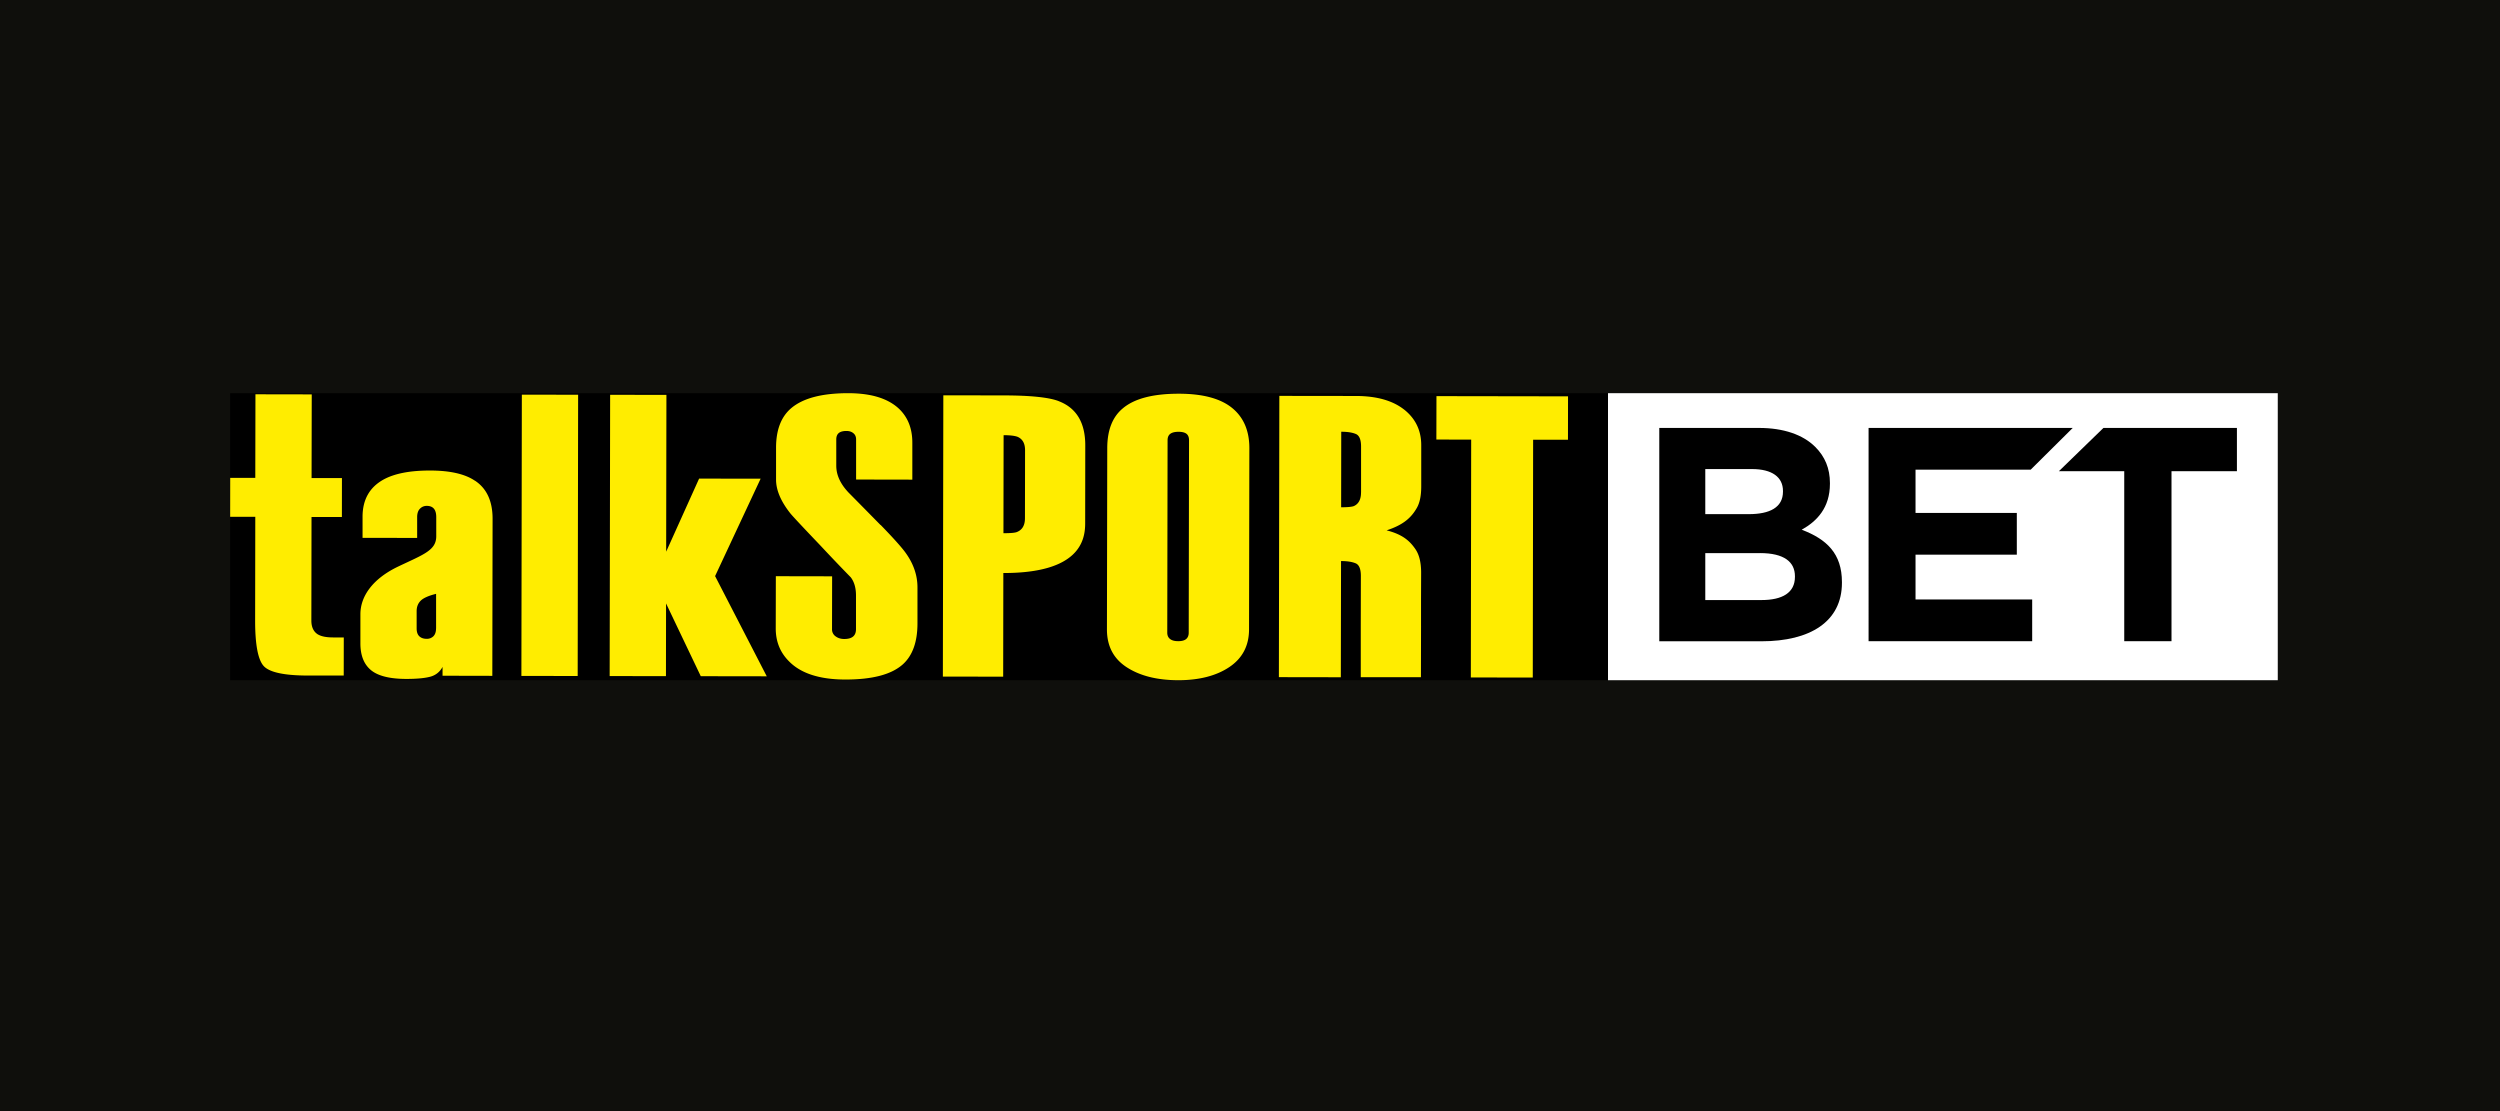 <svg xmlns="http://www.w3.org/2000/svg" width="315" height="140" fill="none"><path fill="#0F0F0C" d="M0 0h315v140H0z"/><path fill="#000" d="M29 49.54h258v36.168H29V49.54Z"/><path fill="#fff" d="M287 49.54h-84.392v36.168H287V49.54Z"/><path fill="#FFED00" d="M40.097 79.963c-.575-.334-.866-.931-.866-1.77l.02-13.054h3.827l.006-4.906h-3.826l.02-10.541-7.092-.013-.02 10.534h-3.16L29 65.12h3.166l-.02 13.072c0 2.965.344 4.86 1.038 5.68.694.827 2.577 1.247 5.637 1.247h4.488l.007-4.802h-1.329c-.852 0-1.48-.124-1.89-.36v.006ZM59.82 60.558c-1.256-.846-3.147-1.272-5.658-1.272-2.518 0-4.475.38-5.87 1.154-1.738.977-2.603 2.526-2.61 4.65v2.677l6.88.013v-2.624c0-.472.12-.826.357-1.062.232-.236.516-.354.853-.354.396 0 .7.117.899.354.198.236.297.59.297 1.062v2.42c-.007 1.772-1.593 2.283-4.778 3.798-3.186 1.516-4.779 3.72-4.779 6.016v3.64c-.006 1.522.43 2.65 1.315 3.391.88.741 2.38 1.122 4.488 1.122 1.295 0 2.287-.092 2.987-.276a2.4 2.4 0 0 0 1.56-1.24v1.115l6.272.014.033-19.79c0-2.23-.74-3.83-2.24-4.814l-.007.006Zm-4.878 18.616c0 .439-.113.767-.33.99a1.161 1.161 0 0 1-.84.328c-.41 0-.72-.112-.945-.328-.225-.223-.33-.551-.33-.99v-2.172c0-.537.171-.977.515-1.318.337-.334.985-.623 1.936-.86v4.35h-.006ZM65.752 49.726l-.056 35.44 7.092.01.056-35.44-7.092-.01ZM95.84 60.316l-7.753-.013-4.151 9.21.033-19.757-7.092-.013-.06 35.44 7.093.013.013-9.164 4.375 9.17 8.314.013-6.51-12.626 5.737-12.273ZM110.949 66.154a1645.084 1645.084 0 0 0-4.045-4.106c-1.025-1.089-1.534-2.21-1.534-3.365v-3.312c0-.374.113-.643.324-.814.212-.17.529-.255.959-.255.35 0 .647.091.872.282.231.183.344.452.344.787v5.05l7.085.014V55.83c.013-1.856-.582-3.326-1.771-4.408-1.382-1.246-3.49-1.882-6.312-1.882-3.265 0-5.645.616-7.145 1.862-1.296 1.083-1.943 2.749-1.943 5.012v4c-.007 1.313.588 2.736 1.784 4.251.271.341 1.534 1.693 3.788 4.054 1.368 1.463 2.643 2.8 3.839 4.02.443.578.668 1.359.661 2.336v4.224c-.006.407-.132.715-.376.912-.245.203-.615.302-1.111.302-.423 0-.78-.112-1.084-.335a1.06 1.06 0 0 1-.449-.892l.013-6.67-7.092-.014-.013 6.58c0 1.652.555 3.036 1.679 4.151 1.494 1.522 3.86 2.283 7.085 2.29 3.404 0 5.816-.63 7.251-1.916 1.229-1.108 1.843-2.834 1.843-5.162v-4.506c.007-1.516-.482-2.972-1.473-4.356-.476-.675-1.534-1.856-3.173-3.548l-.006.02ZM133.4 50.542c-1.222-.472-3.522-.715-6.886-.721l-7.654-.013-.059 35.44 7.6.013.02-13.06c9.59.014 10.311-4.1 10.311-6.264l.013-9.82c0-2.866-1.117-4.722-3.358-5.575h.013Zm-4.256 14.759c0 .885-.337 1.463-1.011 1.732-.251.105-.813.15-1.699.15l.02-12.35c.813 0 1.395.071 1.752.203.634.275.951.833.951 1.685l-.013 8.573v.007ZM155.231 51.39c-1.461-1.181-3.688-1.778-6.682-1.785-3.265 0-5.631.617-7.092 1.863-1.295 1.082-1.943 2.748-1.943 5.011l-.04 22.833c0 2.093.827 3.68 2.492 4.762 1.666 1.083 3.827 1.627 6.477 1.634 2.65 0 4.805-.551 6.458-1.66 1.652-1.109 2.478-2.696 2.478-4.755l.04-22.833c0-2.191-.727-3.883-2.181-5.064l-.007-.007Zm-5.453 28.336c0 .334-.105.603-.317.787-.211.183-.549.275-1.005.275-.456 0-.806-.092-1.037-.282-.232-.183-.344-.452-.344-.787l.04-24.243c0-.374.112-.643.343-.814.232-.17.575-.255 1.038-.255.456 0 .793.085 1.005.255.211.17.317.44.317.814l-.04 24.243v.007ZM197.571 49.94l-16.577-.027-.012 5.47 4.387.007-.045 29.97 7.805.013.045-29.97 4.39.007.007-5.47ZM176.935 51.619c-1.441-1.141-3.457-1.718-6.041-1.725l-9.696-.013-.059 35.44 7.805.013.027-14.64c.78 0 1.394.098 1.837.282.443.183.661.721.661 1.593l-.013 6.284v6.474h7.581l.013-6.23c0-.067.006-.139 0-.204v-3.496l.013-3.247c0-1.253-.231-2.23-.707-2.939-.74-1.082-1.646-1.876-3.642-2.388 2.161-.701 3.126-1.64 3.8-2.813.371-.637.562-1.542.562-2.723v-5.142c.014-1.876-.707-3.391-2.154-4.54l.013.014Zm-5.446 10.436c0 .872-.304 1.443-.906 1.712-.251.098-.78.15-1.599.15l.013-9.517c.78 0 1.395.092 1.837.282.443.184.661.715.661 1.588v5.791l-.006-.006Z"/><path fill="#000" d="M209.063 53.92h12.572c3.093 0 5.532.847 7.078 2.382 1.236 1.226 1.858 2.728 1.858 4.565v.079c0 3.03-1.627 4.722-3.556 5.798 3.132 1.187 5.069 2.991 5.069 6.605v.079c0 4.913-4.025 7.373-10.132 7.373H209.07V53.92h-.007Zm15.592 7.944c0-1.765-1.395-2.762-3.906-2.762h-5.883v5.68h5.493c2.63 0 4.296-.845 4.296-2.84v-.078Zm-2.902 7.832h-6.887v5.91h7.079c2.631 0 4.217-.919 4.217-2.92v-.078c0-1.804-1.355-2.919-4.409-2.919v.007ZM235.441 53.92h25.724l-5.301 5.261h-14.507v5.451h12.762v5.26h-12.762v5.642h14.698v5.26h-20.614V53.921Z"/><path fill="#000" d="M267.662 59.371h-8.242l5.612-5.45h16.82v5.45h-8.242v21.423h-5.955V59.371h.007Z"/></svg>